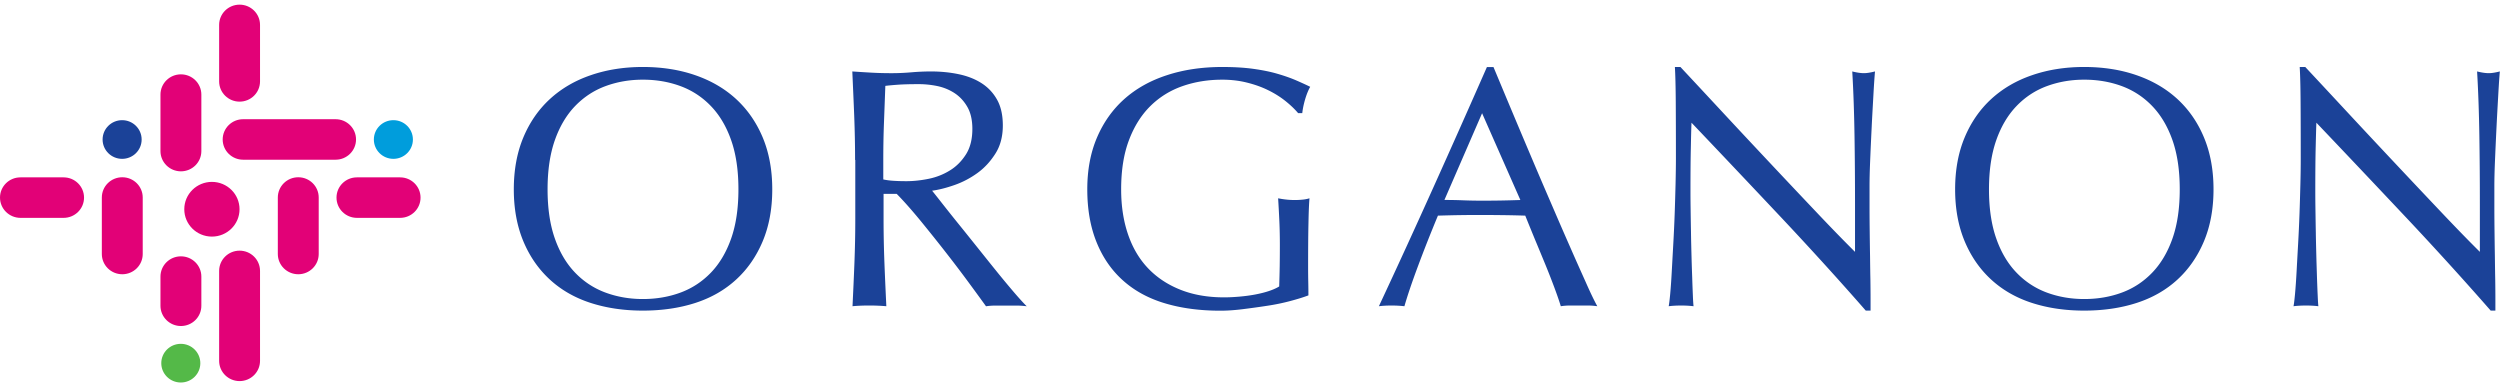 <svg width="258" height="40" viewBox="0 0 258 40" fill="none" xmlns="http://www.w3.org/2000/svg"><g clip-path="url(#clip0_3039_35437)"><path d="M53.025 19.541c0-1.996.328-3.782.978-5.343.651-1.561 1.565-2.886 2.74-3.97 1.174-1.079 2.581-1.907 4.221-2.467 1.64-.566 3.433-.848 5.379-.848 1.967 0 3.776.283 5.41.849 1.639.566 3.046 1.388 4.22 2.467 1.174 1.084 2.089 2.404 2.745 3.97.651 1.561.979 3.347.979 5.343 0 2.001-.328 3.782-.979 5.342-.656 1.561-1.565 2.886-2.745 3.965-1.174 1.079-2.581 1.886-4.22 2.415-1.64.529-3.443.791-5.41.791-1.946 0-3.739-.262-5.379-.791-1.639-.529-3.046-1.336-4.221-2.415-1.174-1.079-2.089-2.404-2.74-3.965-.65-1.566-.978-3.347-.978-5.342zm23.181 0c0-1.954-.248-3.64-.746-5.06-.497-1.425-1.195-2.598-2.084-3.525-.888-.927-1.936-1.619-3.136-2.064-1.2-.445-2.496-.67-3.898-.67-1.375 0-2.666.225-3.866.67-1.2.445-2.242 1.137-3.136 2.064-.889.927-1.587 2.106-2.084 3.525-.497 1.425-.746 3.111-.746 5.06 0 1.954.249 3.64.746 5.06.497 1.425 1.195 2.598 2.084 3.525.888.927 1.936 1.618 3.136 2.064 1.201.445 2.486.67 3.866.67 1.401 0 2.703-.225 3.898-.67 1.201-.445 2.243-1.137 3.136-2.064.889-.927 1.587-2.106 2.084-3.525.497-1.419.746-3.106.746-5.06zM88.244 16.508c0-1.55-.032-3.075-.09-4.567-.058-1.493-.127-3.017-.196-4.567.688.047 1.365.089 2.031.126.666.037 1.343.052 2.031.052.688 0 1.365-.032 2.031-.089a23.566 23.566 0 012.031-.089c1 0 1.946.094 2.851.283.904.189 1.693.498 2.37.932.677.435 1.211 1.006 1.602 1.713.392.707.587 1.587.587 2.645 0 1.131-.254 2.1-.767 2.907-.513.812-1.131 1.482-1.867 2.011-.735.529-1.523.943-2.369 1.236-.841.293-1.608.487-2.295.581.286.351.677.849 1.174 1.482a179.335 179.335 0 001.677 2.1c.619.765 1.259 1.566 1.926 2.399.666.833 1.306 1.634 1.925 2.399.618.765 1.2 1.461 1.745 2.1.545.634.984 1.116 1.317 1.446a8.121 8.121 0 00-1.068-.073H102.788c-.354 0-.698.021-1.031.073-.355-.492-.894-1.236-1.619-2.221a130.966 130.966 0 00-2.401-3.174c-.878-1.131-1.777-2.252-2.687-3.368-.915-1.116-1.751-2.064-2.512-2.839h-1.354v2.572c0 1.55.032 3.08.09 4.583.058 1.503.127 2.986.196 4.441a20.267 20.267 0 00-1.745-.073c-.619 0-1.201.021-1.745.073.069-1.456.138-2.938.196-4.441.058-1.503.09-3.033.09-4.583v-6.071h-.021zm2.919 2.011c.333.073.693.12 1.084.141.391.026.825.037 1.301.037.735 0 1.502-.084 2.295-.246.793-.162 1.523-.451 2.189-.864.666-.408 1.216-.964 1.655-1.655.439-.691.661-1.571.661-2.629 0-.917-.175-1.676-.519-2.273-.344-.597-.788-1.074-1.333-1.43-.545-.351-1.142-.592-1.782-.723-.64-.131-1.269-.194-1.888-.194-.83 0-1.518.016-2.068.052-.545.037-1.01.079-1.391.126a5072.893 5072.893 0 01-.143 3.845c-.048 1.268-.069 2.54-.069 3.808v2.006h.005zM132.633 10.406c-.535-.424-1.127-.791-1.783-1.11-.65-.32-1.375-.576-2.174-.775-.793-.199-1.644-.298-2.543-.298-1.471 0-2.846.225-4.115.67-1.27.445-2.375 1.137-3.311 2.064-.936.927-1.671 2.106-2.205 3.525-.535 1.419-.799 3.111-.799 5.06 0 1.718.238 3.268.714 4.656s1.169 2.556 2.084 3.509c.915.953 2.031 1.687 3.348 2.205 1.316.519 2.808.775 4.469.775.497 0 1.02-.026 1.565-.073.545-.047 1.074-.115 1.587-.209.508-.094.984-.209 1.422-.351.439-.141.815-.304 1.122-.492.021-.707.042-1.409.053-2.116.01-.707.015-1.425.015-2.153 0-.822-.015-1.645-.052-2.467s-.08-1.608-.127-2.362c.592.12 1.163.178 1.708.178.259 0 .524-.011.783-.037a3.47 3.47 0 00.745-.141c-.047.539-.084 1.393-.105 2.556-.027 1.163-.037 2.697-.037 4.604 0 .471.005.948.015 1.43.011.482.016.959.016 1.43-.497.189-1.121.382-1.867.581-.745.199-1.544.367-2.385.492-.841.131-1.687.246-2.528.351-.841.105-1.608.157-2.295.157-2.116 0-4.02-.251-5.718-.759-1.697-.503-3.141-1.288-4.326-2.346-1.19-1.058-2.099-2.373-2.739-3.949-.64-1.577-.963-3.399-.963-5.468 0-1.996.333-3.782 1-5.343.666-1.561 1.602-2.886 2.813-3.97 1.211-1.079 2.676-1.907 4.401-2.467 1.718-.566 3.628-.848 5.717-.848 1.211 0 2.285.063 3.221.194.936.131 1.766.298 2.491.513.724.21 1.359.435 1.904.67.544.236 1.031.456 1.459.67-.19.33-.364.754-.518 1.268-.153.519-.254 1-.301 1.446h-.429c-.354-.419-.798-.843-1.332-1.268zM164.842 31.603c-.333-.047-.645-.073-.942-.073h-1.882c-.297 0-.614.021-.942.073-.164-.539-.391-1.194-.677-1.959a78.555 78.555 0 00-.941-2.399c-.344-.833-.693-1.681-1.053-2.54-.354-.859-.687-1.676-.999-2.451-.762-.026-1.534-.042-2.317-.052-.783-.01-1.565-.016-2.348-.016-.735 0-1.46.005-2.174.016-.714.011-1.438.032-2.173.052-.762 1.833-1.45 3.577-2.068 5.238-.619 1.66-1.079 3.027-1.391 4.112-.402-.047-.841-.073-1.317-.073s-.915.021-1.317.073c1.925-4.117 3.797-8.207 5.627-12.272 1.83-4.064 3.671-8.202 5.522-12.413h.677c.571 1.362 1.184 2.839 1.851 4.426.666 1.587 1.343 3.19 2.031 4.813a581.153 581.153 0 002.068 4.829c.687 1.597 1.332 3.085 1.941 4.463.602 1.377 1.153 2.603 1.639 3.687.476 1.079.873 1.901 1.185 2.467zm-15.777-10.968c.619 0 1.259.01 1.925.037.667.026 1.307.037 1.925.037.667 0 1.328-.005 1.994-.016.667-.011 1.328-.031 1.994-.052l-3.951-8.957-3.887 8.951zM183.823 22.447c-3.088-3.279-6.172-6.542-9.26-9.784-.027.66-.048 1.54-.069 2.645-.027 1.105-.037 2.608-.037 4.515 0 .492.005 1.105.016 1.833.01.728.021 1.493.037 2.294.01.801.031 1.613.053 2.436.021.822.047 1.587.074 2.294.021.707.047 1.32.068 1.849.021.529.048.89.069 1.074-.381-.047-.793-.073-1.248-.073-.476 0-.915.021-1.317.073.048-.236.1-.67.159-1.304.058-.634.111-1.393.158-2.273.048-.88.101-1.839.159-2.876.058-1.032.106-2.069.143-3.106.037-1.032.063-2.043.09-3.033.021-.985.037-1.87.037-2.645 0-2.257-.006-4.195-.016-5.819-.011-1.624-.042-2.834-.09-3.635h.571c1.449 1.55 2.999 3.216 4.649 4.992 1.65 1.776 3.29 3.525 4.913 5.253 1.624 1.728 3.168 3.363 4.628 4.902 1.46 1.54 2.734 2.849 3.829 3.933v-4.798c0-2.467-.016-4.871-.053-7.212-.037-2.341-.111-4.541-.232-6.61.476.12.878.178 1.211.178.285 0 .666-.058 1.137-.178-.048.518-.101 1.294-.159 2.325-.058 1.037-.121 2.142-.18 3.316a439.579 439.579 0 00-.158 3.457c-.048 1.126-.069 2.032-.069 2.713v2.116c0 .801.005 1.634.016 2.504.01.869.021 1.744.037 2.629.01.88.021 1.708.037 2.467.01.765.016 1.43.016 1.99v1.163h-.497c-2.729-3.122-5.638-6.322-8.722-9.606zM201.769 19.541c0-1.996.327-3.782.978-5.343.651-1.561 1.565-2.886 2.74-3.97 1.174-1.079 2.581-1.907 4.22-2.467 1.64-.566 3.433-.848 5.379-.848 1.973 0 3.776.283 5.41.849 1.64.566 3.047 1.388 4.221 2.467 1.174 1.084 2.089 2.404 2.739 3.97.651 1.561.979 3.347.979 5.343 0 2.001-.328 3.782-.979 5.342-.655 1.561-1.565 2.886-2.739 3.965-1.174 1.079-2.581 1.886-4.221 2.415-1.639.529-3.443.791-5.41.791-1.946 0-3.739-.262-5.379-.791-1.639-.529-3.046-1.336-4.22-2.415-1.175-1.079-2.089-2.404-2.74-3.965-.651-1.566-.978-3.347-.978-5.342zm23.181 0c0-1.954-.249-3.64-.746-5.06-.497-1.419-1.195-2.598-2.084-3.525-.889-.927-1.936-1.619-3.131-2.064-1.201-.445-2.502-.67-3.898-.67-1.375 0-2.665.225-3.866.67s-2.242 1.137-3.131 2.064c-.889.927-1.587 2.106-2.084 3.525-.497 1.425-.746 3.111-.746 5.06 0 1.954.249 3.64.746 5.06.497 1.425 1.195 2.598 2.084 3.525.889.927 1.936 1.618 3.131 2.064 1.201.445 2.486.67 3.866.67 1.402 0 2.703-.225 3.898-.67 1.201-.445 2.242-1.137 3.131-2.064.889-.927 1.587-2.106 2.084-3.525.497-1.419.746-3.106.746-5.06zM248.311 22.447c-3.089-3.279-6.172-6.542-9.261-9.784-.026.66-.047 1.54-.074 2.645-.026 1.105-.037 2.608-.037 4.515 0 .492.005 1.105.016 1.833.011.728.021 1.493.037 2.294.011.801.032 1.613.053 2.436.021.822.048 1.587.069 2.294.026.707.047 1.32.074 1.849.021.529.047.89.068 1.074-.38-.047-.793-.073-1.248-.073-.476 0-.915.021-1.317.073.048-.236.101-.67.159-1.304.058-.634.111-1.393.159-2.273.047-.88.1-1.839.158-2.876.059-1.032.106-2.069.143-3.106.037-1.032.064-2.043.09-3.033.027-.985.037-1.87.037-2.645 0-2.257-.005-4.195-.016-5.819-.01-1.624-.042-2.834-.09-3.635h.572c1.449 1.55 2.998 3.216 4.648 4.992 1.651 1.776 3.29 3.525 4.914 5.253 1.623 1.728 3.168 3.363 4.627 4.902 1.46 1.54 2.735 2.849 3.83 3.933v-4.798c0-2.467-.016-4.871-.053-7.212-.037-2.341-.111-4.541-.233-6.61.476.12.878.178 1.211.178.286 0 .667-.058 1.137-.178-.047.518-.1 1.294-.158 2.325-.059 1.037-.122 2.142-.18 3.316a494.677 494.677 0 00-.159 3.457c-.048 1.126-.069 2.032-.069 2.713v2.116c0 .801.006 1.634.016 2.504.011.869.021 1.744.037 2.629.011.88.021 1.708.037 2.467.011.765.016 1.43.016 1.99v1.163h-.486c-2.735-3.122-5.638-6.322-8.727-9.606z" fill="#1B4298"/><path d="M34.632 16.482h-9.541c-1.163 0-2.11-.932-2.11-2.09 0-1.152.941-2.09 2.11-2.09h9.541c1.163 0 2.11.932 2.11 2.09 0 1.158-.947 2.09-2.11 2.09zM28.671 26.213v-5.83c0-1.152.941-2.09 2.11-2.09 1.164 0 2.11.932 2.11 2.09v5.83c0 1.152-.941 2.09-2.11 2.09-1.163 0-2.11-.938-2.11-2.09zM22.615 8.4V2.57c0-1.152.941-2.09 2.11-2.09 1.163 0 2.11.932 2.11 2.09V8.4c0 1.152-.941 2.09-2.11 2.09-1.164 0-2.11-.938-2.11-2.09zM22.615 37.239v-9.281c0-1.152.941-2.09 2.11-2.09 1.163 0 2.11.932 2.11 2.09v9.281c0 1.152-.941 2.09-2.11 2.09-1.164 0-2.11-.938-2.11-2.09zM16.56 15.591V9.762c0-1.152.941-2.09 2.11-2.09 1.164 0 2.11.932 2.11 2.09v5.83c0 1.152-.941 2.09-2.11 2.09-1.163 0-2.11-.938-2.11-2.09zM16.56 31.556v-3.012c0-1.152.941-2.09 2.11-2.09 1.164 0 2.11.932 2.11 2.09v3.012c0 1.152-.941 2.09-2.11 2.09-1.163 0-2.11-.938-2.11-2.09zM36.837 18.304H41.29c1.163 0 2.11.932 2.11 2.09 0 1.152-.941 2.09-2.11 2.09h-4.453c-1.163 0-2.11-.932-2.11-2.09 0-1.157.941-2.09 2.11-2.09zM2.11 18.304h4.453c1.164 0 2.11.932 2.11 2.09 0 1.152-.941 2.09-2.11 2.09H2.11C.941 22.479 0 21.541 0 20.389c0-1.152.941-2.085 2.11-2.085zM10.509 26.213v-5.83c0-1.152.941-2.09 2.11-2.09 1.164 0 2.11.932 2.11 2.09v5.83c0 1.152-.941 2.09-2.11 2.09-1.169 0-2.11-.938-2.11-2.09zM21.869 24.417c1.574 0 2.851-1.264 2.851-2.823 0-1.559-1.276-2.823-2.851-2.823-1.574 0-2.851 1.264-2.851 2.823 0 1.559 1.276 2.823 2.851 2.823z" fill="#E20177"/><path d="M40.597 16.393c1.113 0 2.015-.893 2.015-1.996 0-1.102-.902-1.996-2.015-1.996-1.113 0-2.015.893-2.015 1.996 0 1.102.902 1.996 2.015 1.996z" fill="#009DDC"/><path d="M18.659 39.475c1.113 0 2.015-.893 2.015-1.996 0-1.102-.902-1.996-2.015-1.996-1.113 0-2.015.893-2.015 1.996 0 1.102.902 1.996 2.015 1.996z" fill="#54B948"/><path d="M12.603 16.393c1.113 0 2.015-.893 2.015-1.996 0-1.102-.902-1.996-2.015-1.996-1.113 0-2.015.893-2.015 1.996 0 1.102.902 1.996 2.015 1.996z" fill="#1B4298"/></g><defs><clipPath id="clip0_3039_35437"><path fill="#fff" transform="translate(0 .48)" d="M0 0h258v39H0z"/></clipPath></defs></svg>